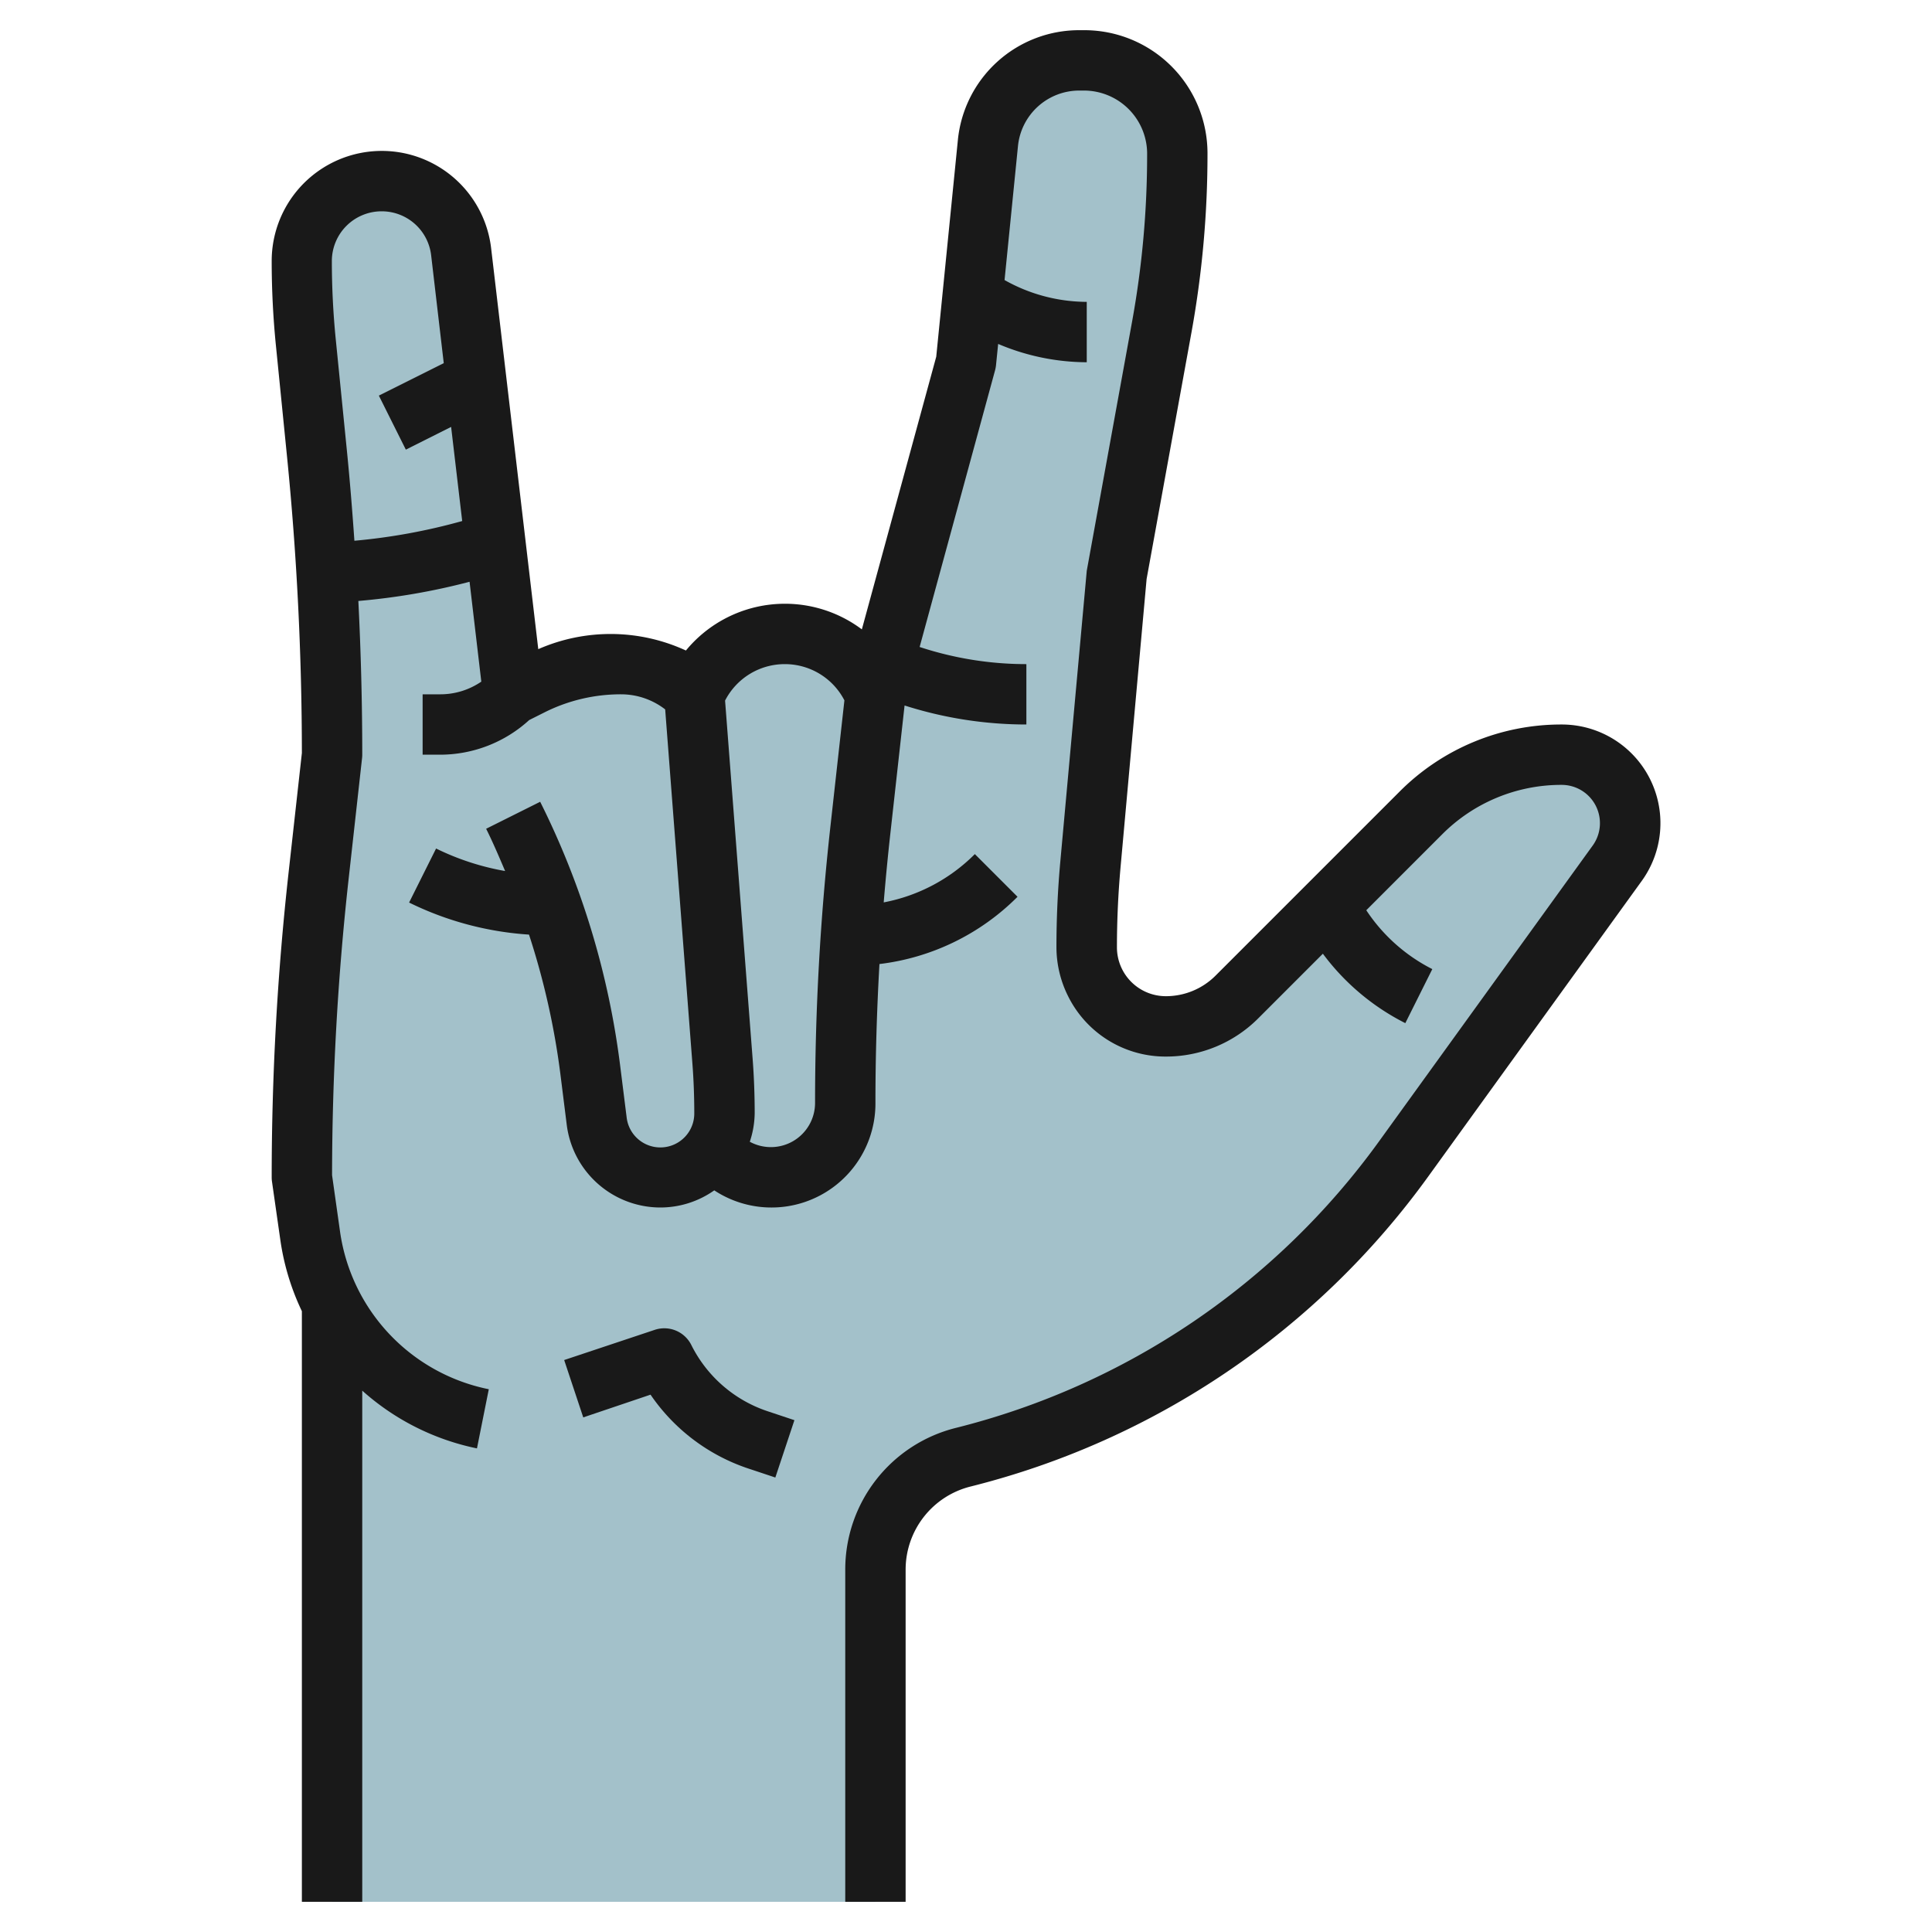 <?xml version="1.0" encoding="UTF-8"?>
<svg xmlns="http://www.w3.org/2000/svg" id="Layer_3" data-name="Layer 3" viewBox="0 0 64 64" width="512" height="512"><path d="M54,27.27a2.239,2.239,0,0,1-.43,1.32L46.49,38.4a25.746,25.746,0,0,1-14.58,9.87A3.848,3.848,0,0,0,29,52V63H11V43.2a7.146,7.146,0,0,1-.72-2.25L10,39a89.761,89.761,0,0,1,.55-9.97L11,25q0-4.995-.5-9.98l-.37-3.67c-.09-.9-.13-1.8-.13-2.7A2.629,2.629,0,0,1,12.65,6a2.631,2.631,0,0,1,2.62,2.34L17,23l.62-.31A6.565,6.565,0,0,1,20.54,22h.05A3.415,3.415,0,0,1,23,23l.11-.21a3.228,3.228,0,0,1,5.78,0L29,23l3-11,.73-7.25A3.041,3.041,0,0,1,35.76,2h.15A3.067,3.067,0,0,1,39,5.06v.08a31.439,31.439,0,0,1-.51,5.66L37,19l-.87,9.62c-.09.92-.13,1.84-.13,2.76a2.493,2.493,0,0,0,.28,1.17A2.611,2.611,0,0,0,38.62,34a3.339,3.339,0,0,0,2.36-.98l6.09-6.09A6.6,6.6,0,0,1,51.73,25,2.254,2.254,0,0,1,54,27.27Z" style="fill:#a3c1ca"/><path d="M9,39a.969.969,0,0,0,.01.142l.279,1.951A8.151,8.151,0,0,0,10,43.435V63h2V46.067a8.154,8.154,0,0,0,3.8,1.913l.392-1.96a6.216,6.216,0,0,1-4.926-5.209L11,38.929a89.979,89.979,0,0,1,.546-9.788l.448-4.031A1,1,0,0,0,12,25c0-1.691-.044-3.392-.129-5.092a21.805,21.805,0,0,0,3.684-.636l.389,3.308a2.4,2.4,0,0,1-1.358.42H14v2h.586a4.376,4.376,0,0,0,2.944-1.147l.532-.267A5.629,5.629,0,0,1,20.586,23a2.388,2.388,0,0,1,1.449.5l.9,11.709c.043.554.064,1.116.064,1.671a1.124,1.124,0,0,1-2.24.14l-.213-1.7a27.071,27.071,0,0,0-2.652-8.76l-1.79.894c.23.46.429.932.629,1.4a8.48,8.48,0,0,1-2.287-.746l-.894,1.79a10.538,10.538,0,0,0,3.972,1.062,25.026,25.026,0,0,1,1.037,4.6l.213,1.7A3.13,3.13,0,0,0,21.875,40a3.1,3.1,0,0,0,1.786-.568A3.444,3.444,0,0,0,29,36.528c0-1.526.046-3.061.133-4.593a7.763,7.763,0,0,0,4.574-2.228l-1.414-1.414a5.779,5.779,0,0,1-3.019,1.6q.094-1.143.22-2.281l.471-4.242A13.28,13.28,0,0,0,34,24V22a11.3,11.3,0,0,1-3.536-.568l2.5-9.169a1.139,1.139,0,0,0,.03-.163l.071-.707A7.564,7.564,0,0,0,36,12V10a5.579,5.579,0,0,1-2.723-.723l.444-4.432A2.041,2.041,0,0,1,35.76,3h.151A2.094,2.094,0,0,1,38,5.135a30.845,30.845,0,0,1-.493,5.49L36,18.91l-.875,9.623c-.086.946-.129,1.9-.129,2.849A3.635,3.635,0,0,0,35.382,33a3.6,3.6,0,0,0,3.236,2,4.312,4.312,0,0,0,3.067-1.27l2.137-2.137a7.75,7.75,0,0,0,2.731,2.3l.894-1.79a5.723,5.723,0,0,1-2.187-1.95l2.514-2.515A5.566,5.566,0,0,1,51.733,26a1.268,1.268,0,0,1,1.028,2.009l-7.086,9.81A24.682,24.682,0,0,1,31.668,47.3,4.835,4.835,0,0,0,28,52V63h2V52a2.838,2.838,0,0,1,2.152-2.757A26.688,26.688,0,0,0,47.3,38.99l7.087-9.811A3.268,3.268,0,0,0,51.733,24a7.553,7.553,0,0,0-5.373,2.226l-6.089,6.089A2.322,2.322,0,0,1,38.618,33,1.619,1.619,0,0,1,37,31.382c0-.884.041-1.782.121-2.668l.862-9.535,1.492-8.2A33.109,33.109,0,0,0,40,5.061,4.08,4.08,0,0,0,35.911,1H35.76a4.036,4.036,0,0,0-4.03,3.646l-.716,7.171L28.55,20.849a4.247,4.247,0,0,0-5.828.7,5.964,5.964,0,0,0-4.891-.045L16.269,8.22A3.647,3.647,0,0,0,9,8.646c0,.933.047,1.875.14,2.8l.368,3.679c.325,3.25.49,6.554.492,9.82L9.558,28.92A91.575,91.575,0,0,0,9,39ZM26,22a2.218,2.218,0,0,1,1.972,1.2l-.466,4.2A83.039,83.039,0,0,0,27,36.528a1.463,1.463,0,0,1-2.162,1.294A3.089,3.089,0,0,0,25,36.875c0-.606-.023-1.22-.07-1.825l-.911-11.842A2.221,2.221,0,0,1,26,22ZM12.646,7a1.647,1.647,0,0,1,1.636,1.454L14.7,12.03l-2.15,1.075.894,1.79,1.5-.753.367,3.118a19.79,19.79,0,0,1-3.571.653c-.07-1-.15-2-.249-2.988l-.368-3.678c-.086-.86-.13-1.735-.13-2.6A1.648,1.648,0,0,1,12.646,7Z" style="fill:#191919"/><path d="M22.9,44.553a1,1,0,0,0-1.211-.5l-3,1,.632,1.9L21.55,46.2a6.353,6.353,0,0,0,3.255,2.452l.879.293.632-1.9-.879-.293A4.364,4.364,0,0,1,22.9,44.553Z" style="fill:#191919"/></svg>

